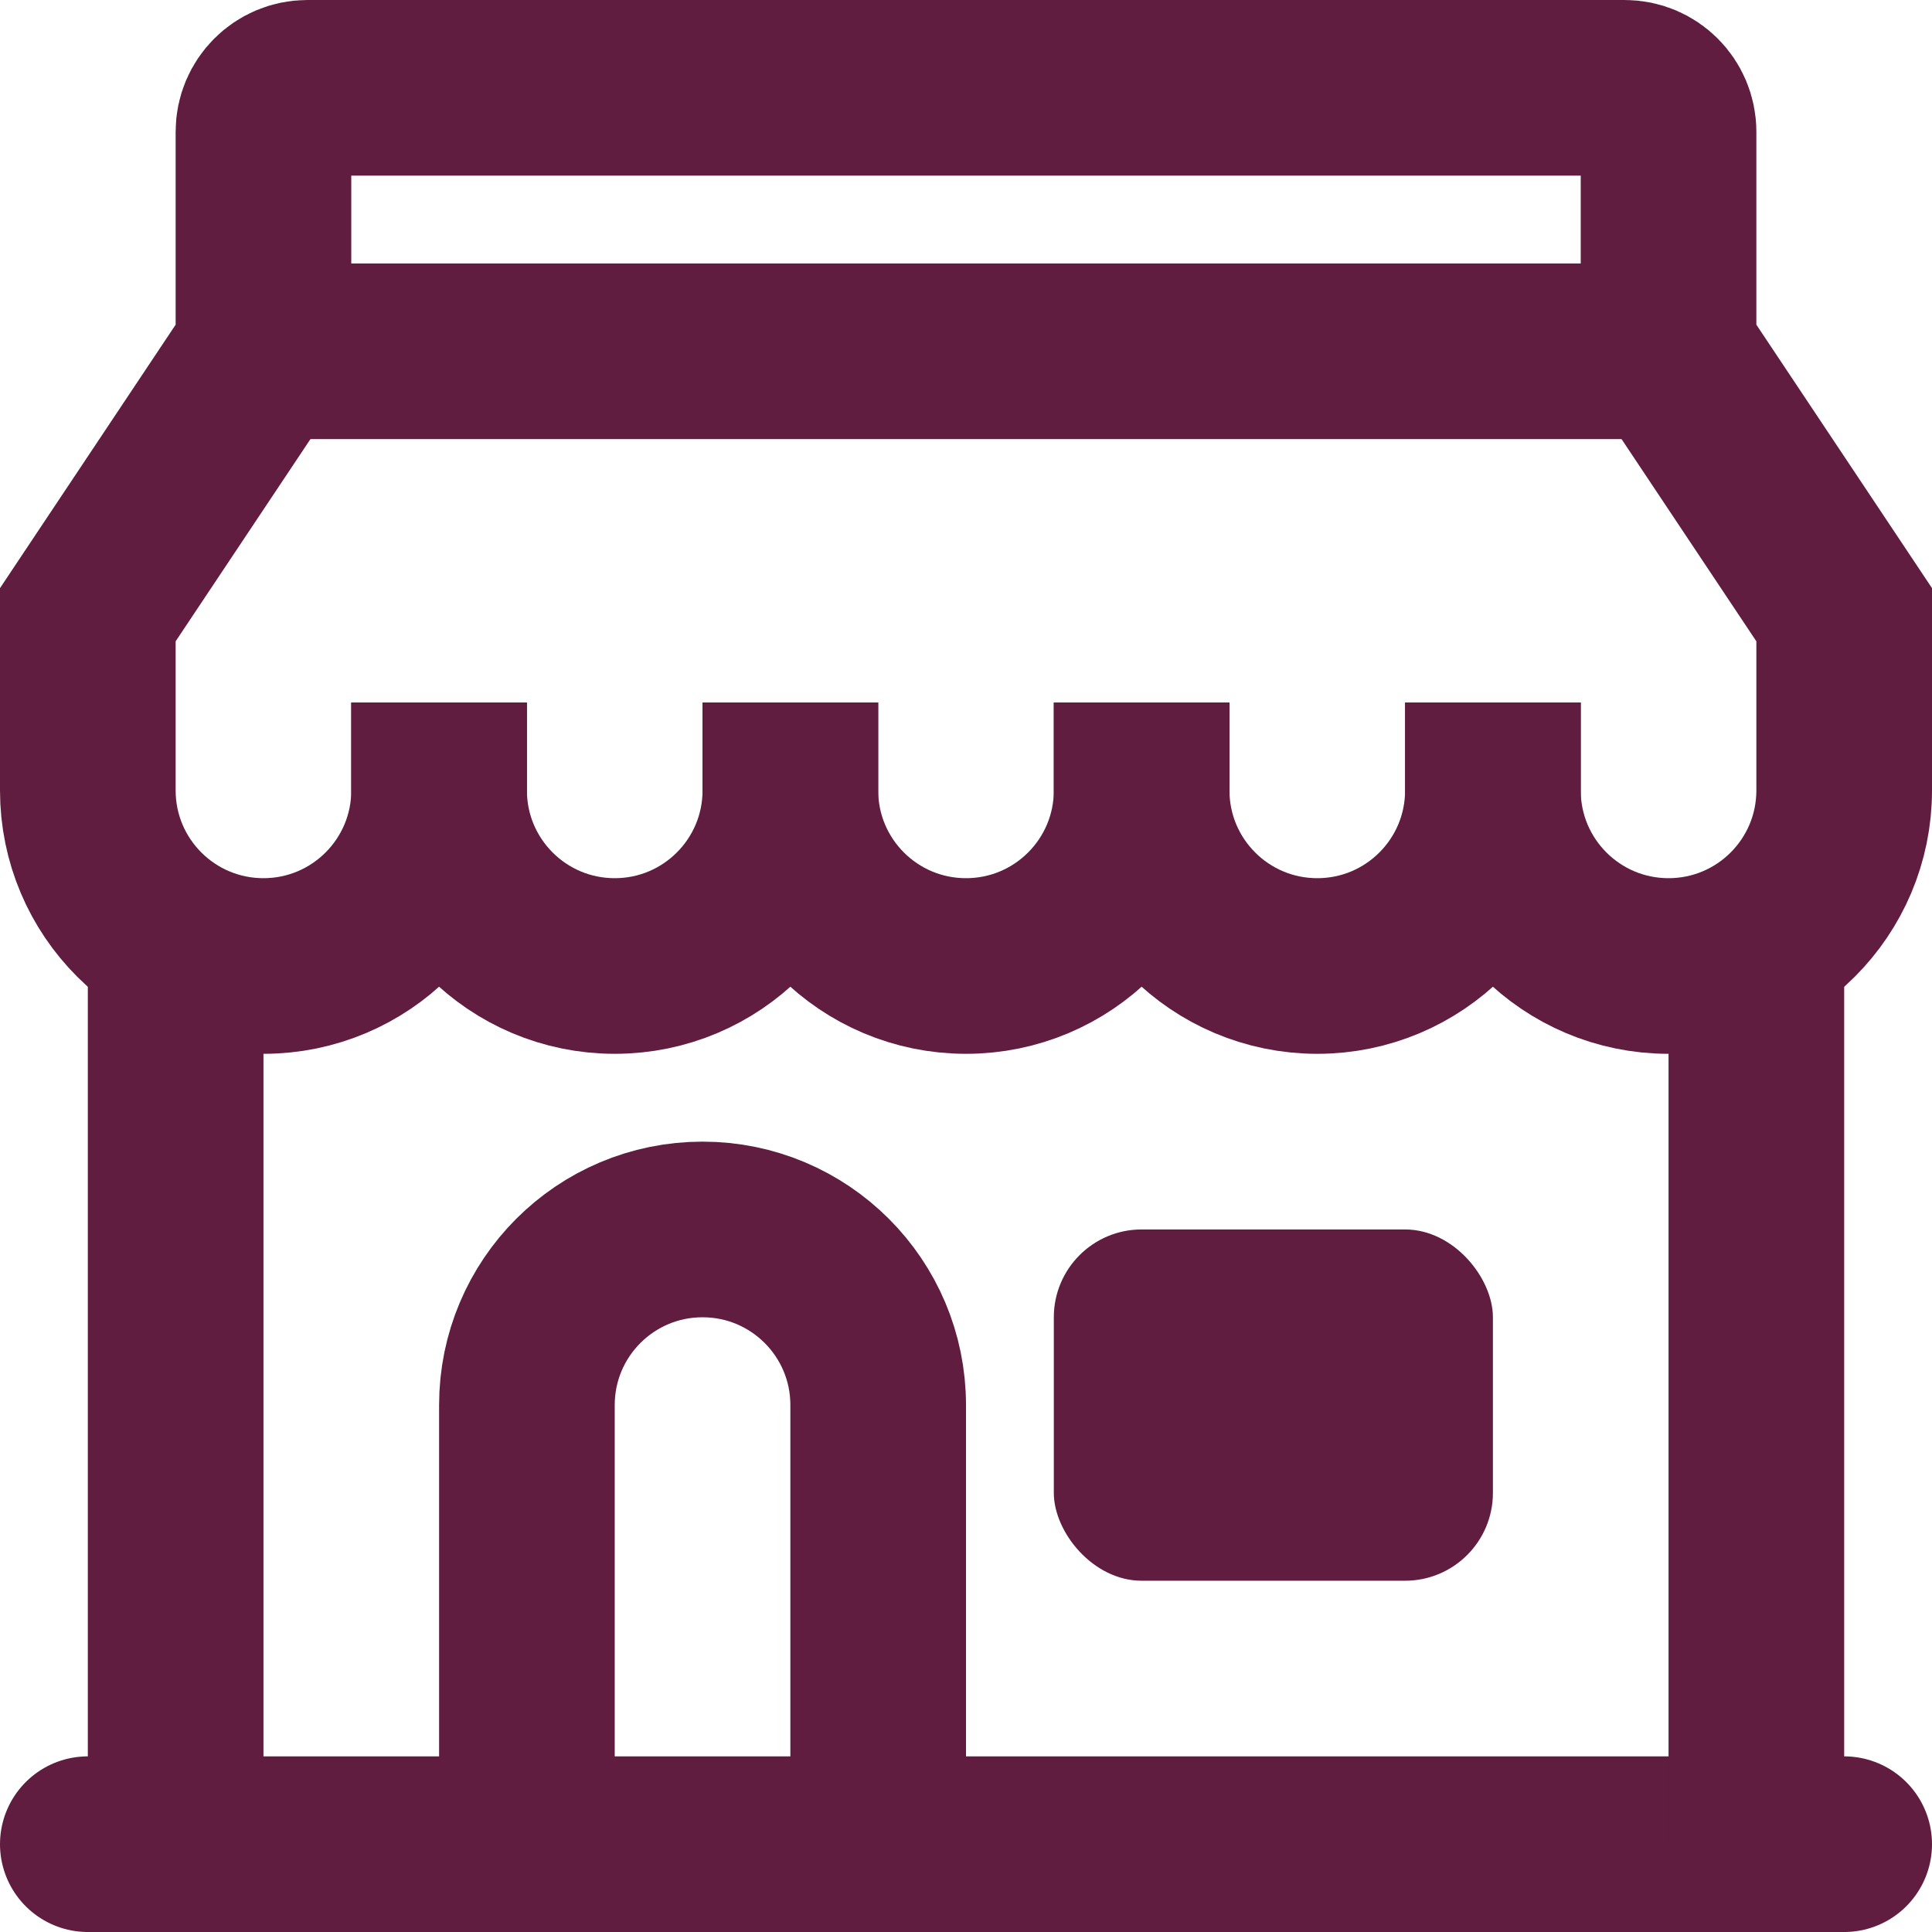 <svg width="22" height="22" viewBox="0 0 22 22" fill="none" xmlns="http://www.w3.org/2000/svg">
<g id="Component 736">
<path id="Vector 586" d="M1 21H21" stroke="#601D3F" stroke-width="2" stroke-linecap="round"/>
<path id="Vector 587" d="M2 21V11" stroke="#601D3F" stroke-width="2"/>
<path id="Vector 588" d="M20 21V11" stroke="#601D3F" stroke-width="2"/>
<path id="Vector 589" d="M5 8V9C5 10.105 4.105 11 3 11V11C1.895 11 1 10.105 1 9C1 8.329 1 7.6 1 7L3 4V1.5C3 1.224 3.224 1 3.5 1H18.5C18.776 1 19 1.224 19 1.5V4L21 7V9C21 10.105 20.105 11 19 11V11C17.895 11 17 10.105 17 9V8" stroke="#601D3F" stroke-width="2"/>
<path id="Rectangle 2521" d="M5 8V9C5 10.105 5.895 11 7 11V11C8.105 11 9 10.105 9 9V8" stroke="#601D3F" stroke-width="2"/>
<path id="Rectangle 2522" d="M9 8V9C9 10.105 9.895 11 11 11V11C12.105 11 13 10.105 13 9V8" stroke="#601D3F" stroke-width="2"/>
<path id="Rectangle 2523" d="M13 8V9C13 10.105 13.895 11 15 11V11C16.105 11 17 10.105 17 9V8" stroke="#601D3F" stroke-width="2"/>
<path id="Vector 590" d="M3 4H19" stroke="#601D3F" stroke-width="2" stroke-linecap="round"/>
<path id="Vector 591" d="M6 21V16C6 14.895 6.895 14 8 14V14C9.105 14 10 14.895 10 16V21" stroke="#601D3F" stroke-width="2" stroke-linecap="round"/>
<rect id="Rectangle 2524" x="12" y="14" width="5" height="4" rx="1" fill="#601D3F"/>
</g>
</svg>
